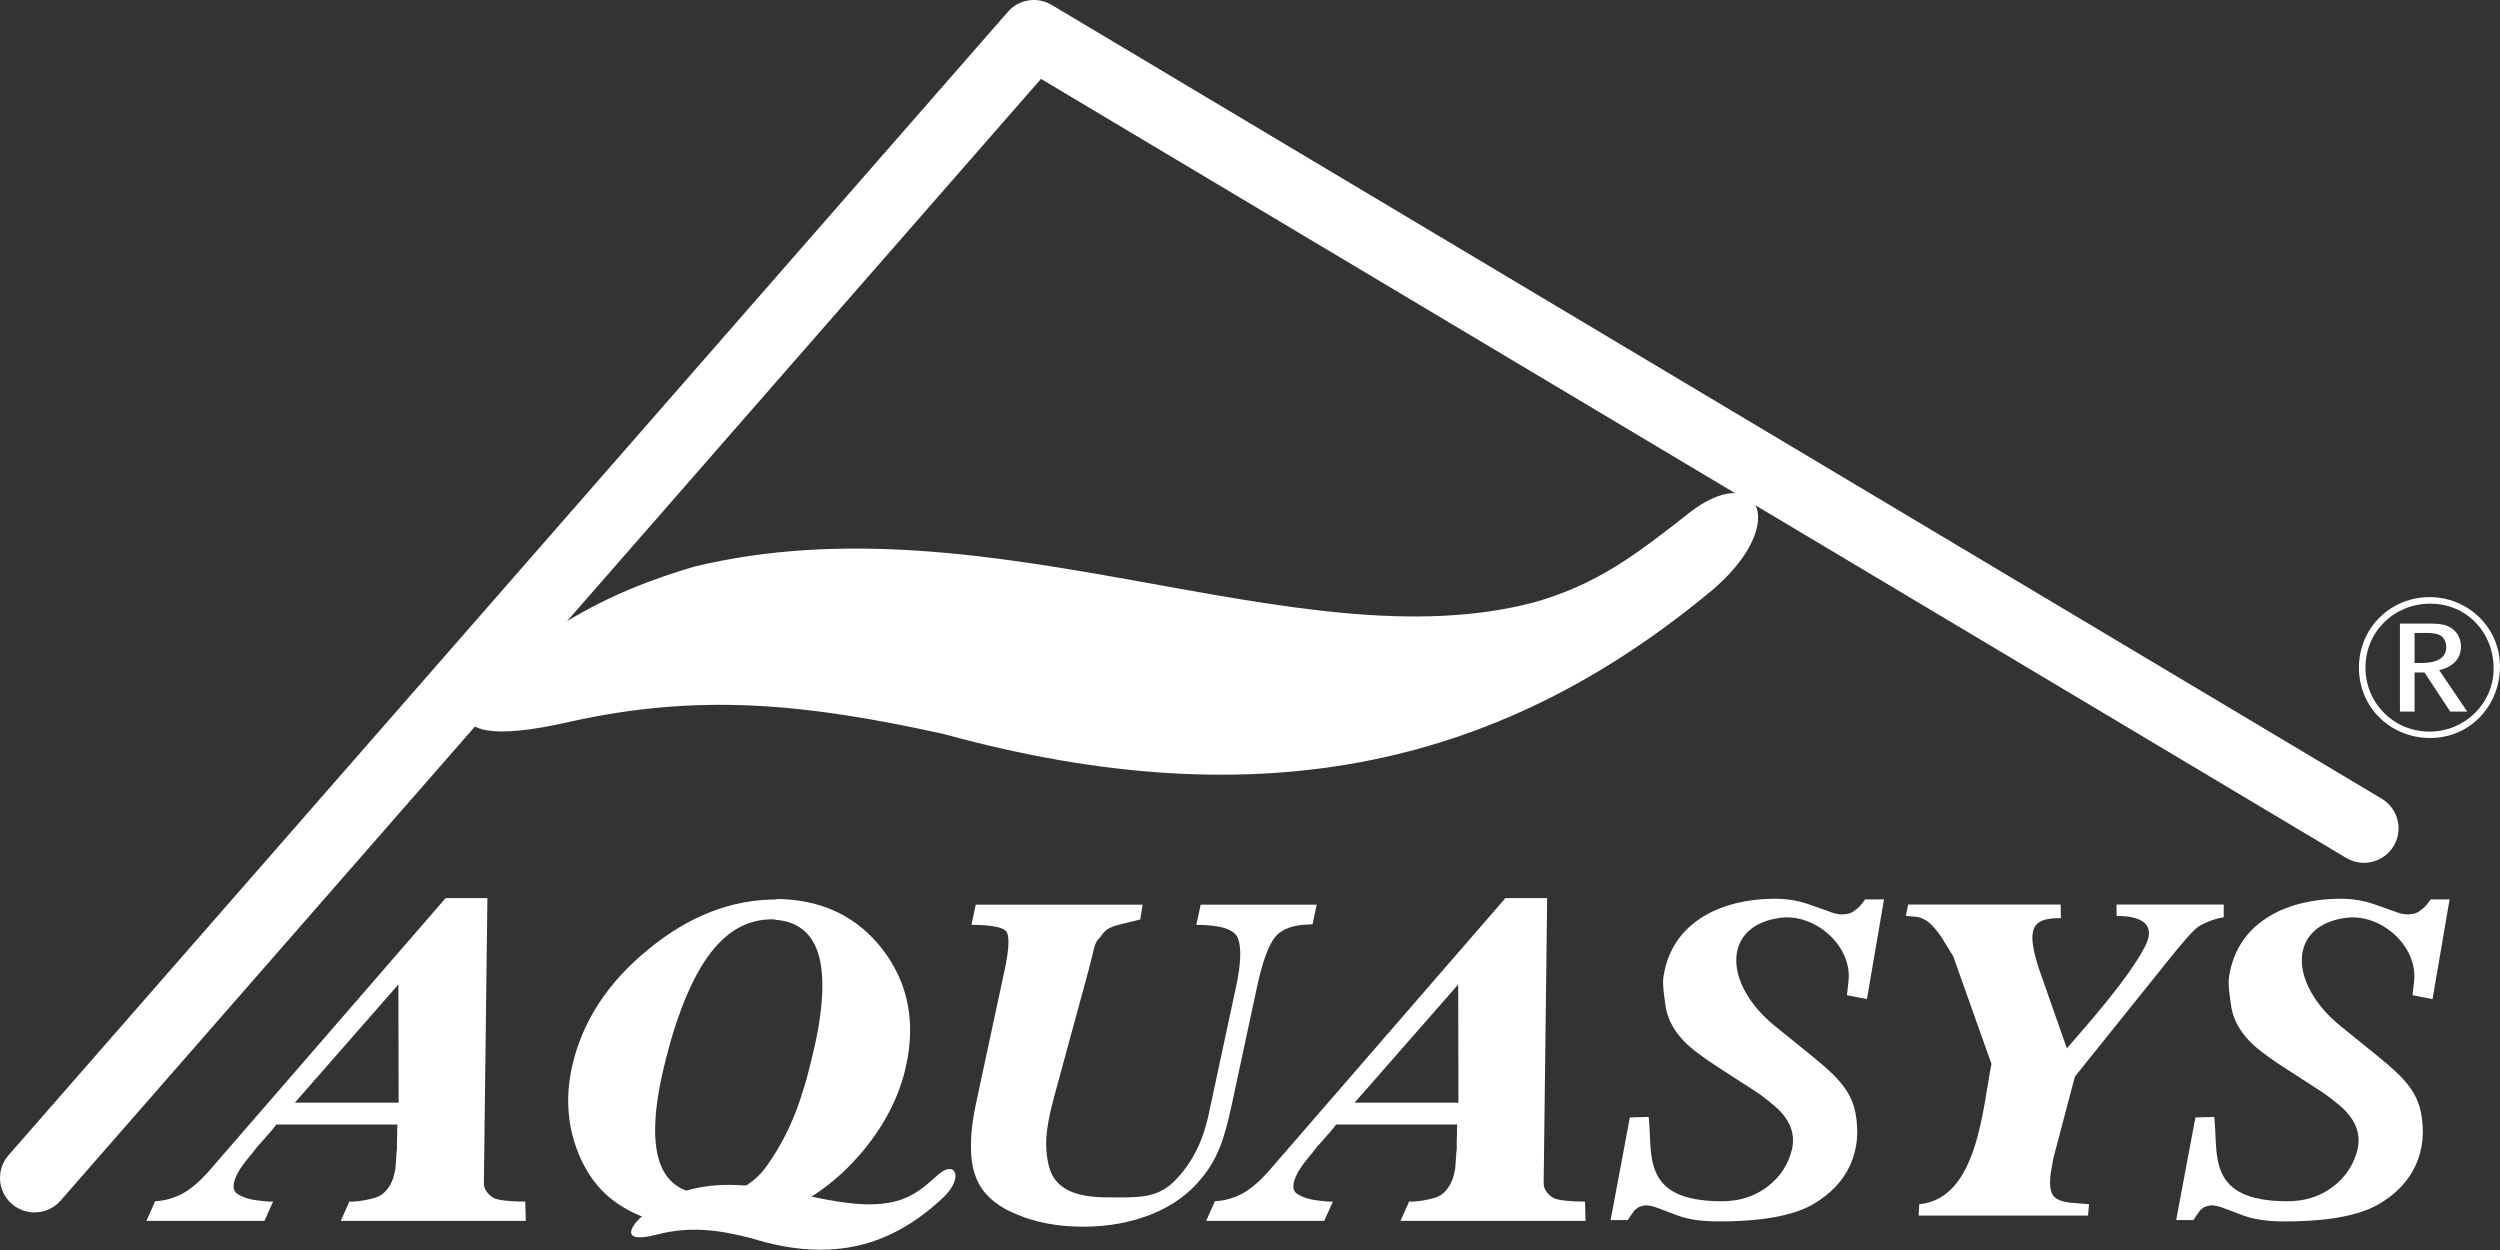 <?xml version="1.0" encoding="UTF-8"?>
<svg xmlns="http://www.w3.org/2000/svg" width="104" height="52" viewBox="0 0 104 52" fill="none">
  <rect x="0" y="0" width="104" height="52" fill="#333333" stroke="none"/>
  <g id="Frame" clip-path="url(#clip0_462_918)">
    <g id="Group">
      <g id="Group_2">
        <g id="Group_3">
          <path id="Vector" fill-rule="evenodd" clip-rule="evenodd" d="M43.305 3.282L2.521 49.945C1.999 50.542 1.09 50.604 0.492 50.082C-0.106 49.562 -0.168 48.654 0.354 48.058L41.928 0.492C42.385 -0.032 43.152 -0.153 43.749 0.204L99.08 33.226C99.761 33.633 99.983 34.515 99.576 35.194C99.169 35.875 98.286 36.097 97.604 35.69L43.305 3.282Z" fill="white"></path>
        </g>
        <g id="Group_4">
          <path id="Vector_2" fill-rule="evenodd" clip-rule="evenodd" d="M28.883 23.571C41.271 20.58 53.979 27.675 63.84 25.051C66.473 24.306 68.124 23.022 70.29 21.321C73.03 19.187 74.543 21.645 71.313 24.48C62.641 31.732 52.695 34.228 39.26 30.535C33.436 29.248 29.027 28.834 23.675 30.032C17.084 31.537 19.4 28.405 22.344 26.618C24.434 25.243 26.143 24.385 28.883 23.571Z" fill="white"></path>
        </g>
        <g id="Group_5">
          <path id="Vector_3" fill-rule="evenodd" clip-rule="evenodd" d="M49.772 38.456L49.768 38.474C50.765 38.474 51.356 38.656 51.501 39.038C51.646 39.421 51.628 40.077 51.421 41.043L50.276 46.38C50.029 47.529 49.549 48.457 48.82 49.168C48.09 49.878 47.266 49.811 46.094 49.811C44.678 49.811 43.842 49.443 43.617 48.442C43.395 47.457 43.586 46.599 43.924 45.36L45.284 40.368C45.514 39.524 45.507 39.255 45.707 39.054C45.908 38.854 45.888 38.627 46.589 38.456L47.437 38.249L47.531 37.635H40.592L40.413 38.474C41.199 38.474 41.687 38.566 41.844 38.728C42.002 38.893 41.989 39.44 41.793 40.351L40.609 45.87C40.445 46.636 40.374 47.291 40.396 47.837C40.402 48.385 40.514 48.84 40.711 49.222C41.011 49.788 41.545 50.225 42.336 50.534C43.122 50.865 44.031 51.03 45.063 51.03C46.13 51.03 47.078 50.847 47.94 50.498C48.784 50.152 49.466 49.66 49.992 49.004C50.297 48.639 50.544 48.221 50.73 47.765C50.916 47.309 51.075 46.726 51.232 45.998L52.291 41.061C52.518 40.004 52.772 39.312 53.056 38.966C53.335 38.638 53.808 38.474 54.459 38.456H54.599L54.775 37.635H49.948L49.772 38.456Z" fill="white"></path>
        </g>
        <g id="Group_6">
          <path id="Vector_4" fill-rule="evenodd" clip-rule="evenodd" d="M16.54 46.781L16.532 46.799C16.52 46.909 16.521 47.036 16.524 47.2C16.508 47.364 16.511 47.528 16.515 47.692C16.509 47.747 16.512 47.783 16.515 47.819C16.51 47.875 16.494 47.911 16.496 47.947C16.485 48.184 16.464 48.402 16.451 48.603C16.41 48.822 16.367 49.004 16.31 49.132C16.139 49.514 15.907 49.732 15.618 49.823C15.31 49.914 14.998 49.969 14.684 49.987H14.609C14.589 49.987 14.551 49.987 14.54 49.969L14.174 50.789H21.872L21.85 49.987C21.257 49.987 20.72 49.933 20.55 49.842C20.381 49.751 20.125 49.532 20.129 49.222L20.276 37.362H18.537L8.665 48.748C8.321 49.132 7.973 49.44 7.616 49.642C7.239 49.842 6.865 49.951 6.456 49.969L6.089 50.789H11.001L11.36 49.987H11.322C11.226 49.987 11.111 49.987 11.005 49.969C10.898 49.951 10.784 49.951 10.677 49.933C10.368 49.896 10.103 49.806 9.893 49.678C9.682 49.55 9.663 49.295 9.826 48.931C9.89 48.785 9.983 48.621 10.122 48.439C10.262 48.257 10.4 48.075 10.557 47.893C10.601 47.837 10.653 47.765 10.697 47.71C10.74 47.655 10.803 47.601 10.847 47.546C10.961 47.419 11.083 47.273 11.198 47.145C11.312 47.019 11.399 46.909 11.495 46.781H16.54ZM16.584 45.87H12.266L16.573 40.954L16.584 45.87Z" fill="white"></path>
        </g>
        <g id="Group_7">
          <path id="Vector_5" fill-rule="evenodd" clip-rule="evenodd" d="M60.626 46.781L60.619 46.799C60.608 46.909 60.608 47.036 60.611 47.2C60.596 47.364 60.598 47.528 60.601 47.692C60.596 47.747 60.598 47.783 60.601 47.819C60.596 47.875 60.58 47.911 60.583 47.947C60.572 48.184 60.551 48.402 60.537 48.603C60.497 48.822 60.454 49.004 60.396 49.132C60.225 49.514 59.994 49.732 59.705 49.823C59.397 49.914 59.085 49.969 58.772 49.987H58.695C58.676 49.987 58.638 49.987 58.627 49.969L58.26 50.789H65.959L65.937 49.987C65.344 49.987 64.806 49.933 64.637 49.842C64.467 49.751 64.212 49.532 64.216 49.222L64.362 37.362H62.624L52.752 48.748C52.409 49.132 52.06 49.44 51.703 49.642C51.327 49.842 50.953 49.951 50.543 49.969L50.176 50.789H55.088L55.447 49.987H55.408C55.313 49.987 55.198 49.987 55.092 49.969C54.984 49.951 54.87 49.951 54.763 49.933C54.455 49.896 54.19 49.806 53.98 49.678C53.769 49.55 53.749 49.295 53.912 48.931C53.978 48.785 54.07 48.621 54.209 48.439C54.347 48.257 54.487 48.075 54.645 47.893C54.689 47.837 54.74 47.765 54.783 47.71C54.828 47.655 54.89 47.601 54.933 47.546C55.048 47.419 55.17 47.273 55.285 47.145C55.399 47.019 55.487 46.909 55.581 46.781H60.626ZM60.671 45.87H56.352L60.661 40.954L60.671 45.87Z" fill="white"></path>
        </g>
        <g id="Group_8">
          <path id="Vector_6" fill-rule="evenodd" clip-rule="evenodd" d="M85.723 37.628L85.732 38.195C84.531 38.182 84.285 38.61 84.802 40.249L85.981 43.611C86.831 42.63 88.595 40.651 89.254 39.329C89.664 38.51 89.18 38.103 88.051 38.102L88.047 37.628H92.507L92.505 38.158C91.925 38.256 91.523 38.5 91.43 38.564C91.177 38.74 90.503 39.572 90.264 39.868L86.316 44.785L85.416 48.198L85.319 48.747C85.25 49.207 85.275 49.531 85.404 49.725C85.532 49.915 85.846 50.027 86.346 50.049L86.905 50.096L86.862 50.569H79.815L79.841 50.096C82.277 49.868 82.47 46.1 82.846 44.261L81.253 39.779L80.77 38.994C80.627 38.785 80.482 38.603 80.334 38.454C80.163 38.289 79.963 38.181 79.739 38.14L79.281 38.102L79.381 37.628H85.723Z" fill="white"></path>
        </g>
        <g id="Group_9">
          <path id="Vector_7" fill-rule="evenodd" clip-rule="evenodd" d="M68.584 46.463C68.761 48.017 68.233 49.962 71.609 49.972C72.332 49.975 72.965 49.786 73.508 49.379C74.053 48.97 74.399 48.439 74.552 47.788C74.691 47.137 74.445 46.536 73.807 45.994C73.526 45.756 73.264 45.559 73.022 45.397L71.638 44.504C71.25 44.257 70.9 44.019 70.6 43.787C69.799 43.193 69.37 42.522 69.277 41.779C69.236 41.442 69.146 40.968 69.202 40.613C69.574 38.261 71.732 37.41 73.75 37.388C74.302 37.382 74.791 37.461 75.216 37.609L76.17 37.947C76.343 38.014 76.507 38.045 76.668 38.039L76.882 38.01C76.952 37.998 77.029 37.966 77.112 37.909L77.285 37.778C77.378 37.693 77.482 37.572 77.589 37.416H78.374L77.665 41.564L76.833 41.399L76.897 40.828C77.065 39.35 75.51 37.995 74.074 38.179C71.65 38.49 71.656 40.915 73.845 42.689L75.001 43.625C76.153 44.558 76.966 45.187 77.181 46.267C77.492 47.834 76.912 49.258 75.382 50.12C74.366 50.693 72.759 50.815 71.479 50.811C70.789 50.809 70.224 50.728 69.782 50.561L68.842 50.208C68.727 50.17 68.607 50.148 68.485 50.141C68.367 50.148 68.25 50.179 68.143 50.233L68.008 50.335L67.833 50.576L67.72 50.754H67.002L67.802 46.486L68.584 46.463Z" fill="white"></path>
        </g>
        <g id="Group_10">
          <path id="Vector_8" fill-rule="evenodd" clip-rule="evenodd" d="M92.113 46.463C92.289 48.017 91.761 49.962 95.137 49.972C95.859 49.975 96.494 49.786 97.037 49.379C97.581 48.97 97.927 48.439 98.08 47.788C98.22 47.137 97.973 46.536 97.336 45.994C97.054 45.756 96.791 45.559 96.55 45.397L95.167 44.504C94.777 44.257 94.428 44.019 94.128 43.787C93.328 43.193 92.897 42.522 92.805 41.779C92.763 41.442 92.674 40.968 92.731 40.613C93.102 38.261 95.26 37.41 97.278 37.388C97.829 37.382 98.32 37.461 98.745 37.609L99.699 37.947C99.872 38.014 100.034 38.045 100.195 38.039L100.411 38.01C100.48 37.998 100.558 37.966 100.641 37.909L100.813 37.778C100.906 37.693 101.009 37.572 101.118 37.416H101.903L101.193 41.564L100.361 41.399L100.426 40.828C100.593 39.35 99.038 37.995 97.603 38.179C95.177 38.49 95.185 40.915 97.373 42.689L98.529 43.625C99.681 44.558 100.495 45.187 100.709 46.267C101.02 47.834 100.44 49.258 98.909 50.12C97.893 50.693 96.287 50.815 95.008 50.811C94.318 50.809 93.752 50.728 93.311 50.561L92.37 50.208C92.254 50.17 92.136 50.148 92.013 50.141C91.895 50.148 91.779 50.179 91.672 50.233L91.537 50.335L91.361 50.576L91.249 50.754H90.529L91.329 46.486L92.113 46.463Z" fill="white"></path>
        </g>
        <g id="Group_11">
          <path id="Vector_9" fill-rule="evenodd" clip-rule="evenodd" d="M101.765 26.914C101.765 27.416 101.296 27.58 100.743 27.58H100.447V26.329H100.892C101.147 26.329 101.428 26.345 101.592 26.485C101.708 26.592 101.765 26.766 101.765 26.914ZM101.931 29.604H102.639L101.469 27.876C102.004 27.761 102.376 27.432 102.376 26.897C102.376 26.56 102.203 26.206 101.831 26.05C101.608 25.951 101.337 25.942 101.106 25.942H99.837V29.604H100.447V27.975H100.859L101.931 29.604ZM103.735 27.811C103.735 29.274 102.524 30.435 101.073 30.435C99.581 30.435 98.403 29.258 98.403 27.77C98.403 26.272 99.606 25.112 101.097 25.112C102.622 25.112 103.735 26.313 103.735 27.811ZM103.999 27.72C103.999 26.107 102.672 24.84 101.073 24.84C99.434 24.84 98.131 26.132 98.131 27.77C98.131 29.431 99.442 30.7 101.097 30.7C102.762 30.7 103.999 29.357 103.999 27.72Z" fill="white"></path>
        </g>
        <g id="Group_12">
          <path id="Vector_10" fill-rule="evenodd" clip-rule="evenodd" d="M32.245 38.247L32.24 38.264C33.209 38.322 33.831 38.847 34.083 39.823C34.33 40.815 34.221 42.26 33.736 44.169C33.675 44.41 33.613 44.65 33.548 44.908C33.468 45.166 33.383 45.44 33.302 45.698C32.966 46.724 32.502 47.657 31.891 48.512C31.281 49.366 30.427 49.752 29.324 49.686C28.296 49.625 27.664 49.134 27.399 48.21C27.135 47.286 27.227 45.912 27.695 44.072C28.206 42.059 28.844 40.559 29.585 39.608C30.326 38.657 31.212 38.203 32.245 38.247ZM32.312 37.398L32.308 37.417C30.428 37.417 28.649 38.108 26.97 39.494C25.273 40.879 24.216 42.5 23.796 44.377C23.654 45.014 23.606 45.633 23.654 46.234C23.698 46.854 23.841 47.437 24.065 47.983C24.476 49.004 25.125 49.768 26 50.261C26.854 50.77 27.946 51.029 29.259 51.029C29.88 51.029 30.494 50.974 31.089 50.847C31.68 50.735 32.227 50.571 32.737 50.334C33.936 49.787 34.996 48.967 35.919 47.856C36.821 46.763 37.411 45.596 37.684 44.377C38.104 42.5 37.774 40.879 36.715 39.494C35.639 38.108 34.169 37.417 32.312 37.398Z" fill="white"></path>
        </g>
        <g id="Group_13">
          <path id="Vector_11" fill-rule="evenodd" clip-rule="evenodd" d="M28.631 49.506C31.743 48.648 34.935 50.683 37.413 49.931C38.075 49.717 38.489 49.349 39.034 48.861C39.722 48.249 40.102 48.954 39.29 49.767C37.112 51.847 34.613 52.563 31.237 51.504C29.774 51.134 28.666 51.016 27.322 51.359C25.666 51.791 26.247 50.893 26.987 50.38C27.512 49.987 27.942 49.74 28.631 49.506Z" fill="white"></path>
        </g>
      </g>
    </g>
  </g>
  <defs>
    <clipPath id="clip0_462_918">
      <rect width="104" height="52" fill="white"></rect>
    </clipPath>
  </defs>
</svg>
